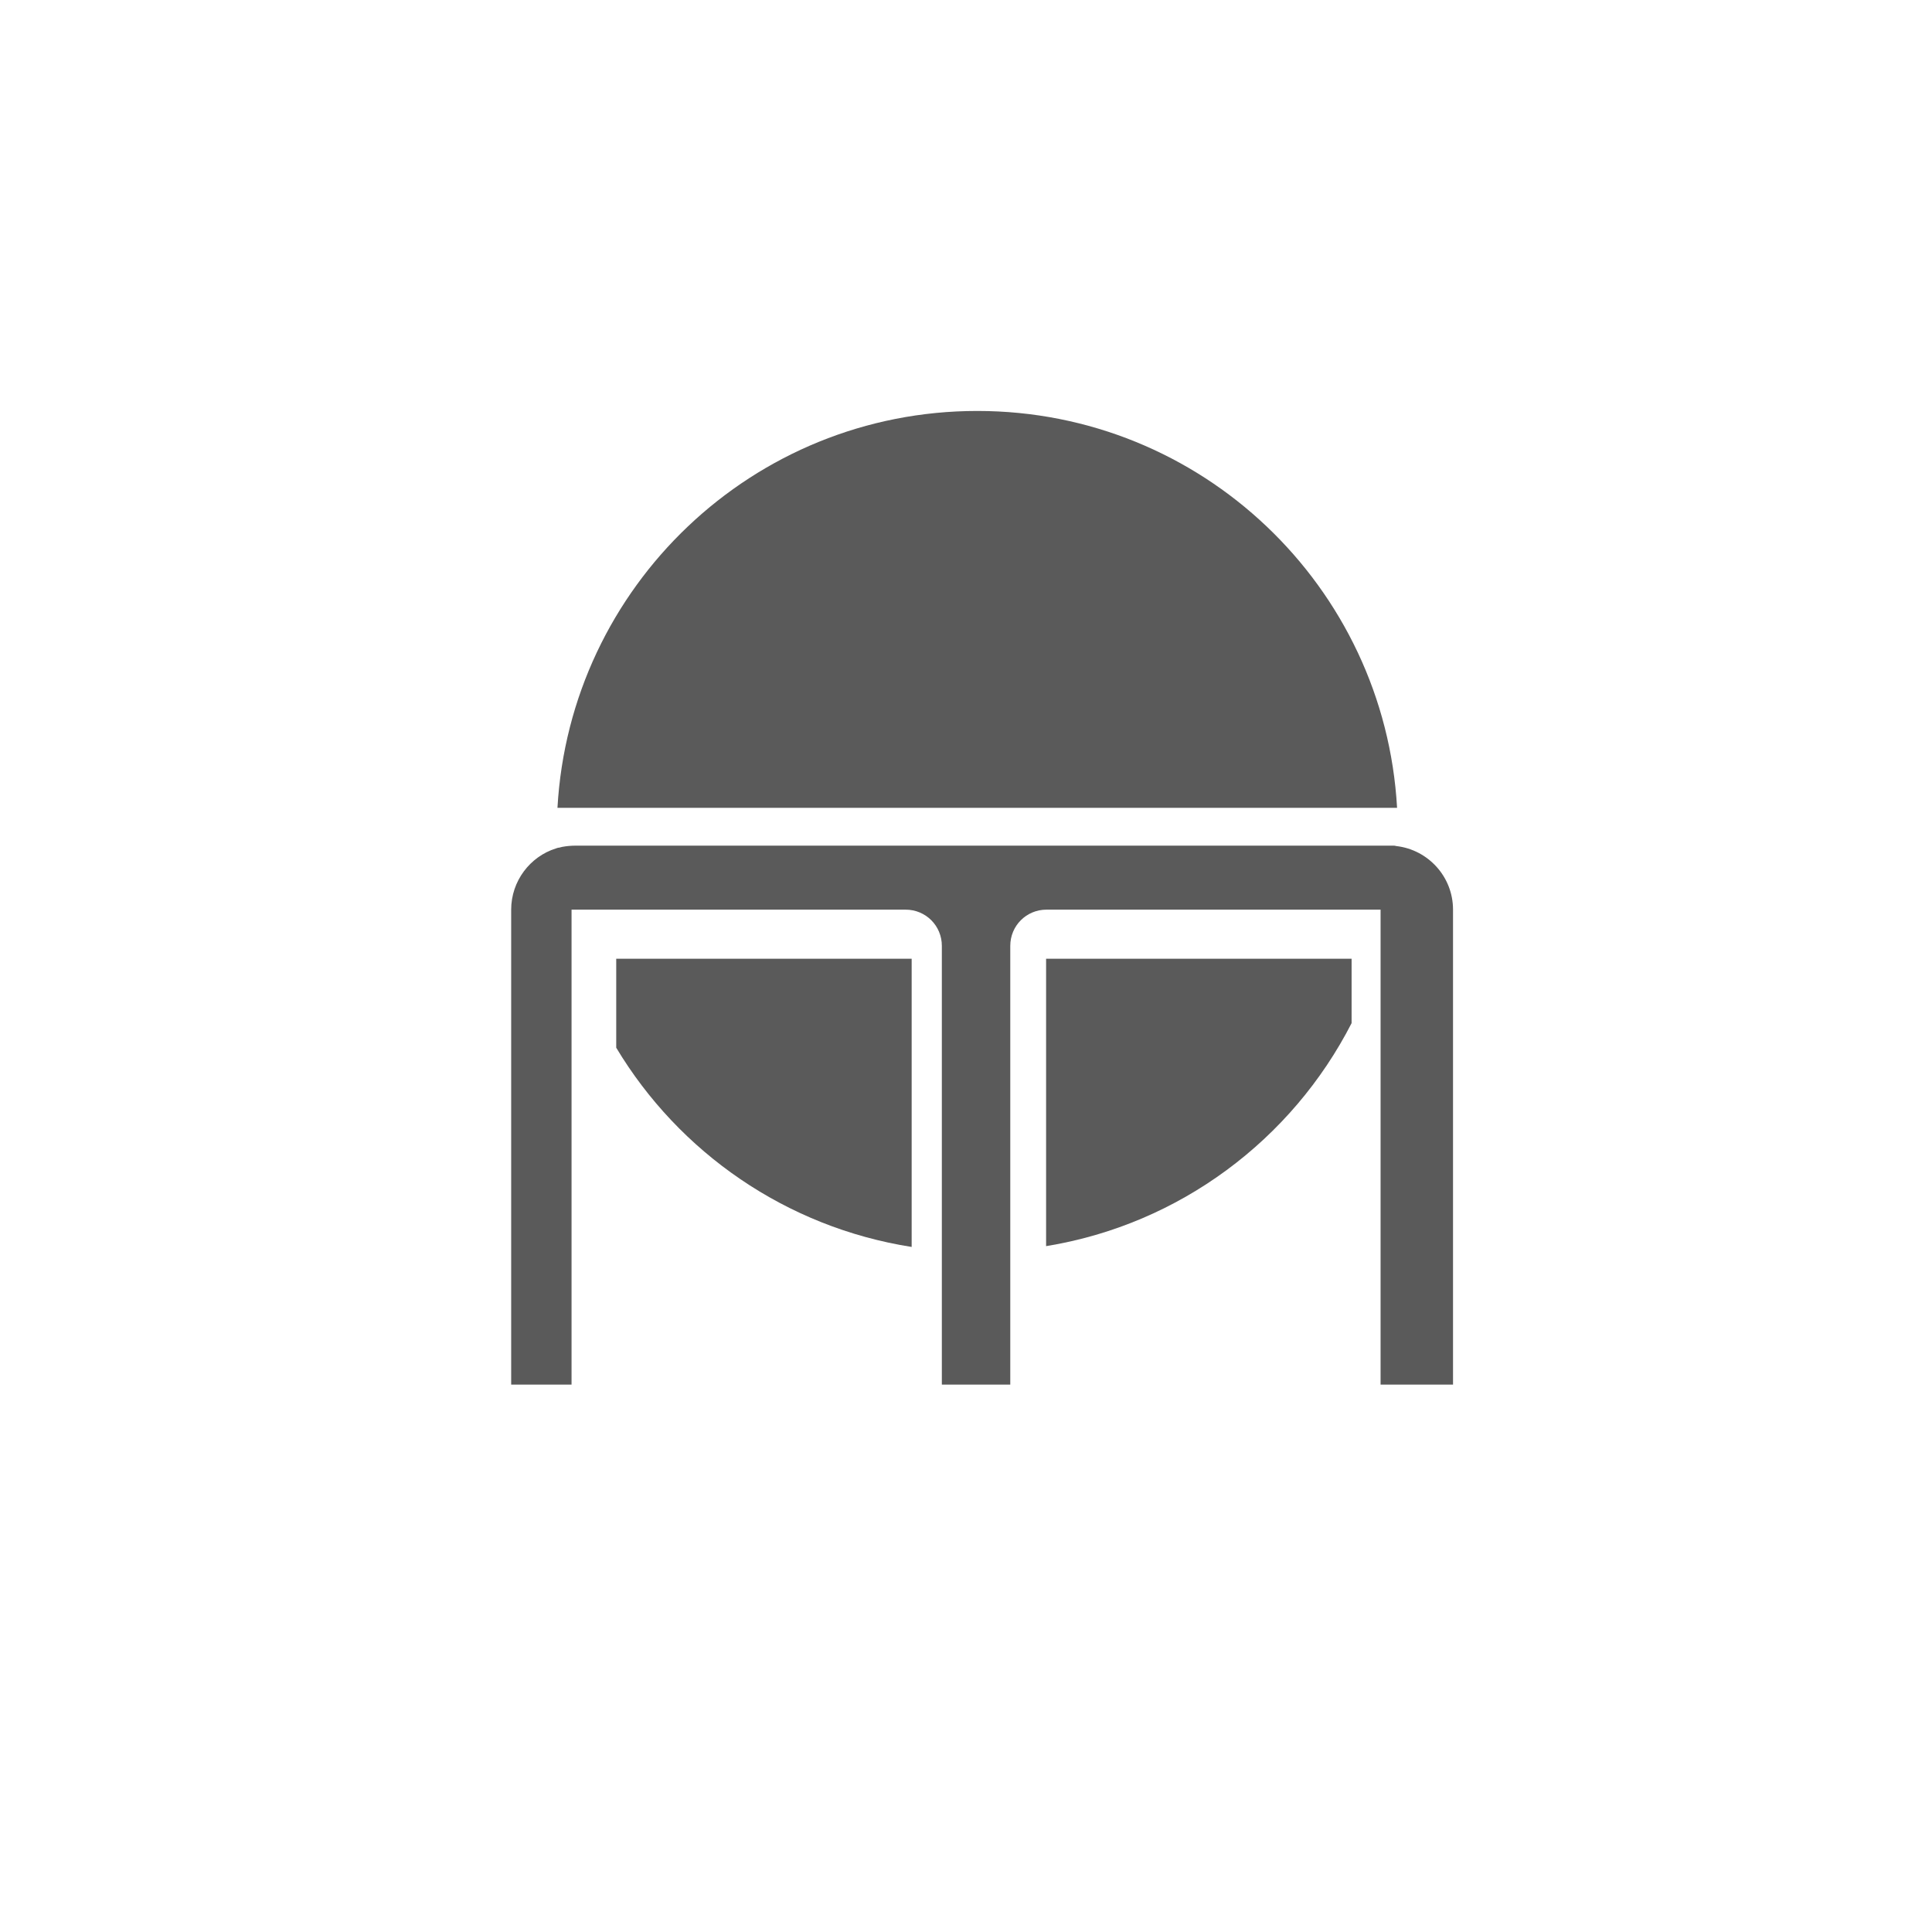 <?xml version="1.0" encoding="utf-8"?>
<!-- Generator: Adobe Illustrator 25.0.0, SVG Export Plug-In . SVG Version: 6.00 Build 0)  -->
<svg version="1.1" id="Capa_1" xmlns="http://www.w3.org/2000/svg" xmlns:xlink="http://www.w3.org/1999/xlink" x="0px" y="0px"
	 viewBox="0 0 480 480" style="enable-background:new 0 0 480 480;" xml:space="preserve">
<style type="text/css">
	.st0{display:none;}
	.st1{fill:#5A5A5A;}
	.st2{fill:none;}
</style>
<g id="RETÍCULA" class="st0">
</g>
<path class="st1" d="M226.5,238.2v71.6c-31.2-4.9-57.8-23.5-73.4-49.5v-22.1H226.5z"/>
<path class="st1" d="M335.8,254.2c-14.8,28.9-42.7,50-75.9,55.4v-71.4h75.9V254.2z"/>
<path class="st1" d="M347.1,200.7H138.5c3.1-55,48.6-98.6,104.3-98.6C298.5,102.1,344,145.7,347.1,200.7z"/>
<g>
	<path class="st1" d="M361,226v118h-18V226h-83c-5,0-9,4-9,9v109h-17V235c0-5-4-9-9-9h-83v118h-15V226c0-7.1,4.7-13.2,11.1-15.2
		c0.3-0.1,0.5-0.2,0.8-0.2c0.3-0.1,0.5-0.1,0.8-0.2c1.1-0.2,2.2-0.3,3.3-0.3h202c0.1,0,0.2,0,0.3,0c0.3,0,0.5,0,0.8,0s0.5,0,0.8,0.1
		C354.8,211.1,361,217.8,361,226z"/>
</g>
<line class="st2" x1="335.8" y1="254.2" x2="335.8" y2="238.2"/>
</svg>
